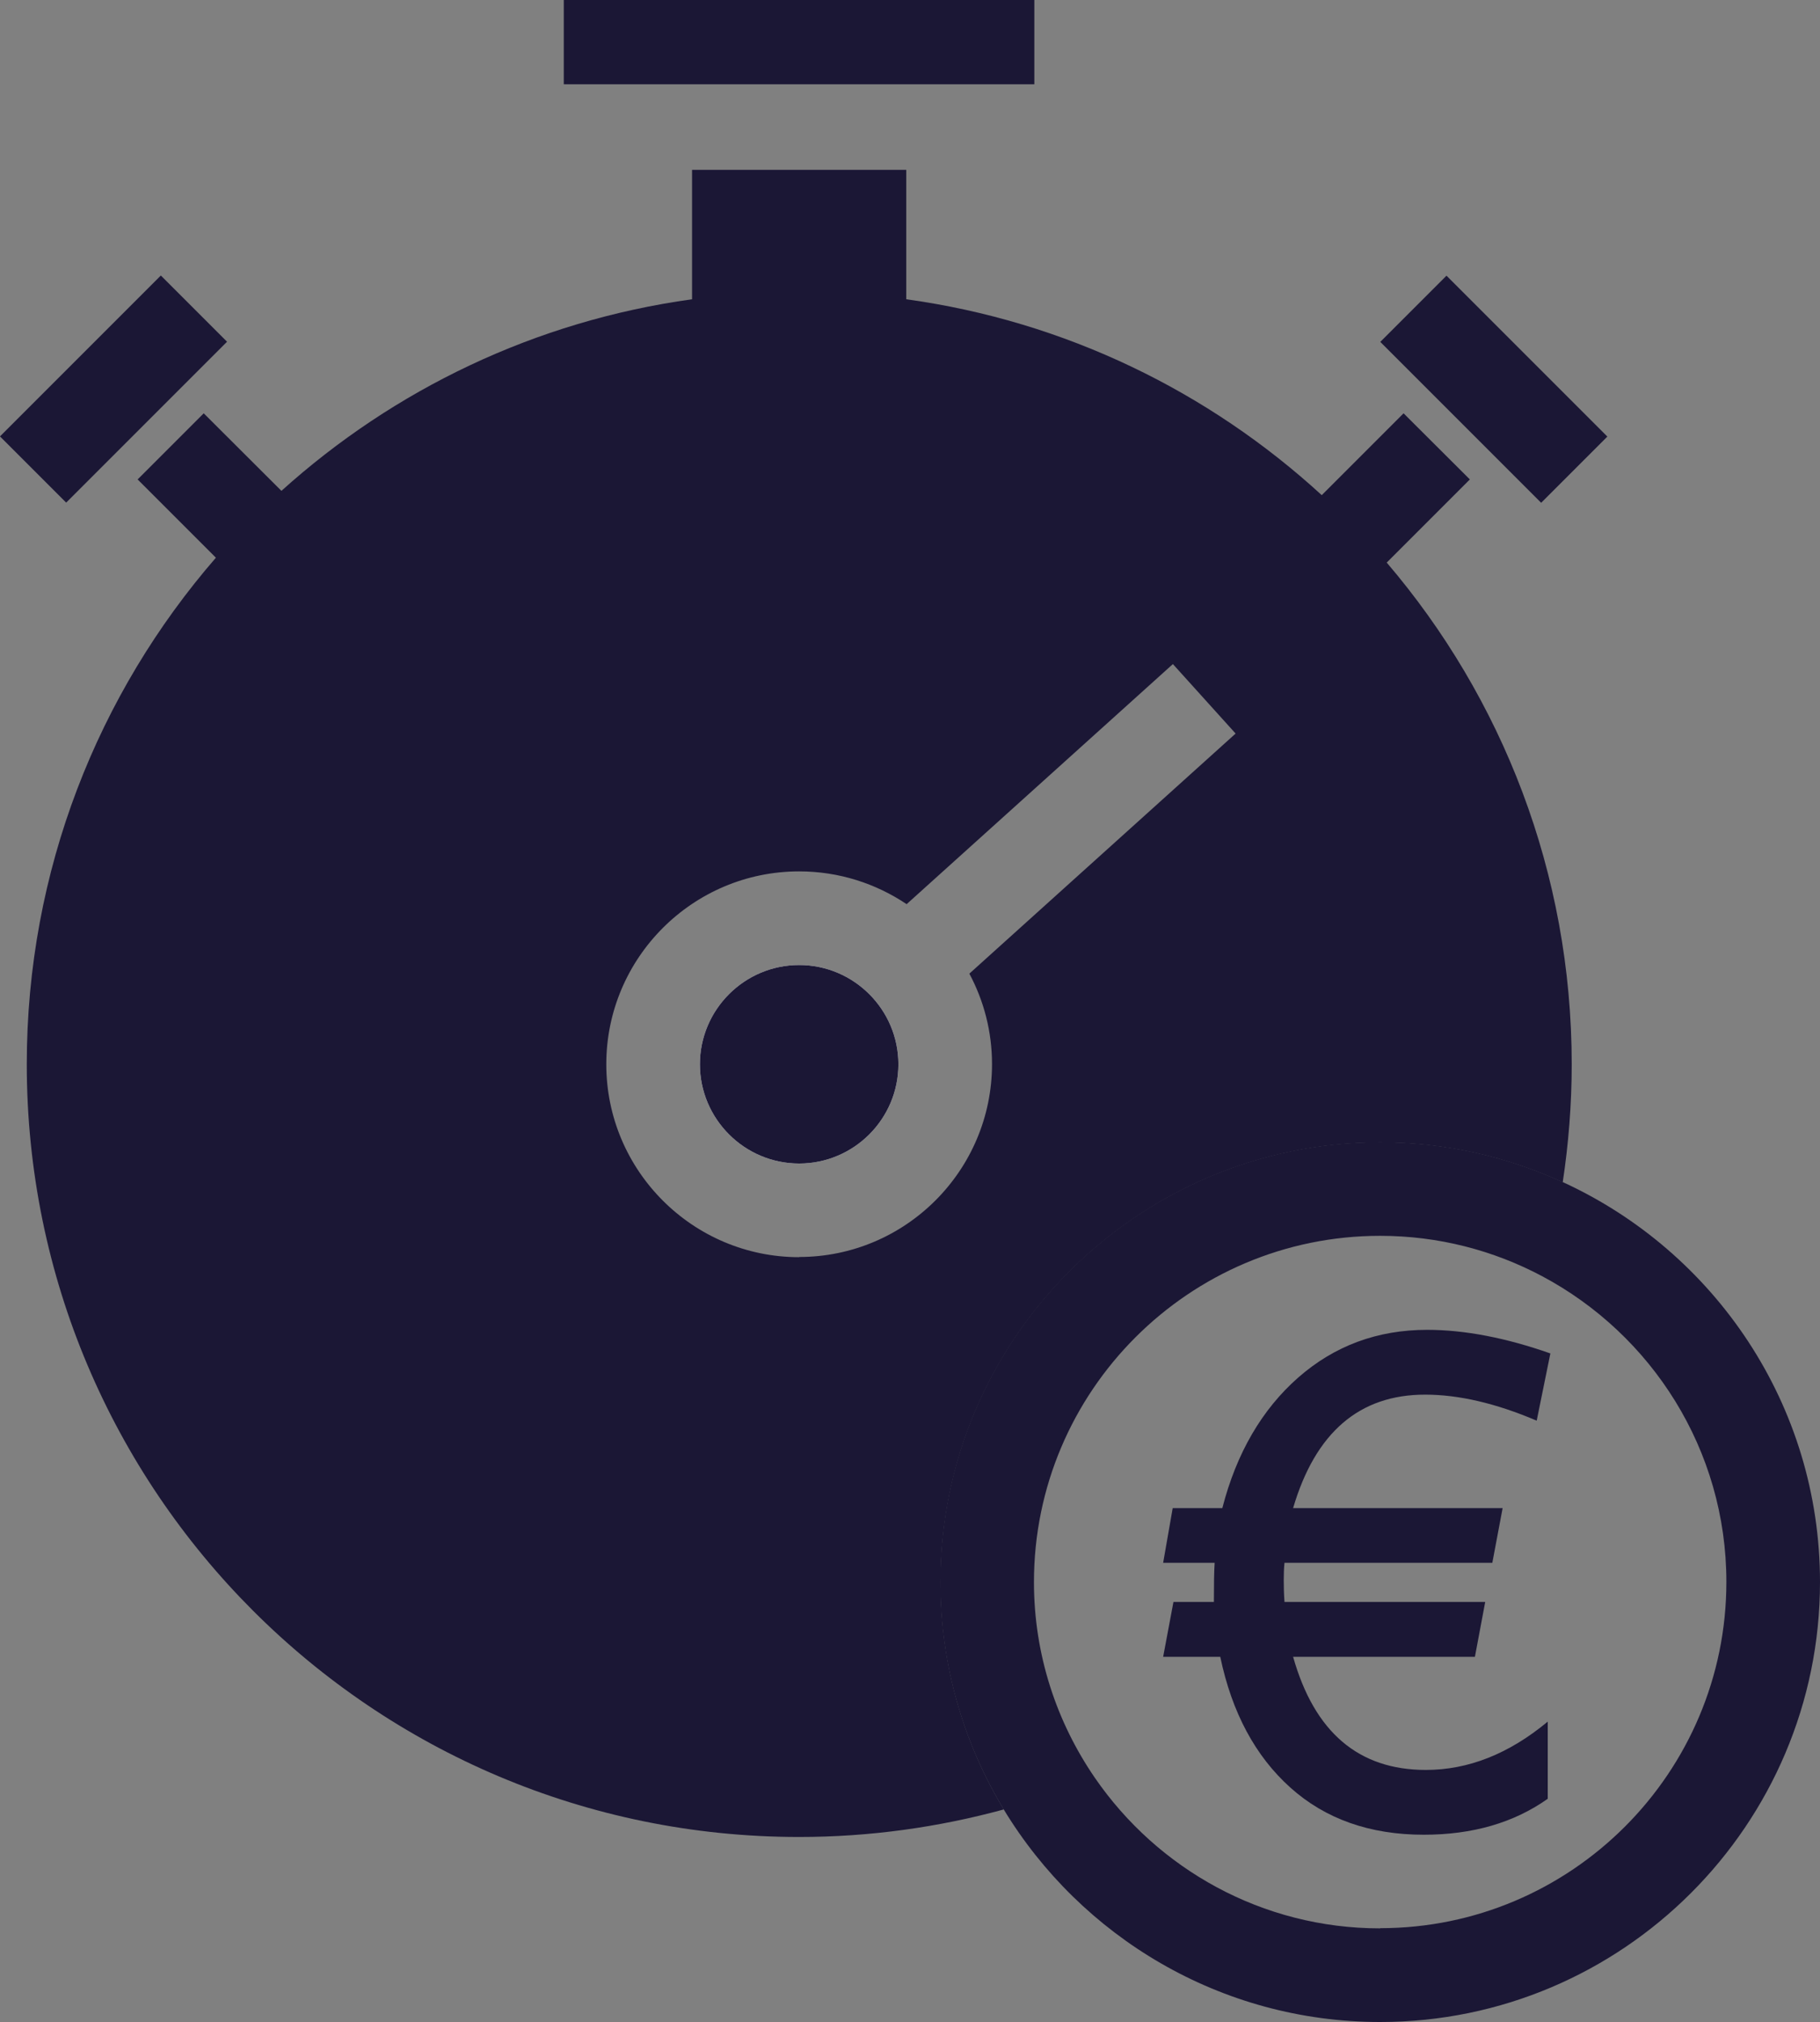 <?xml version="1.0" encoding="UTF-8"?> <svg xmlns="http://www.w3.org/2000/svg" id="Ebene_2" viewBox="0 0 97.2 107.97"><rect x="0" y="0" width="97.2" height="107.97" fill="#808080" stroke="none"/><defs><style>.cls-1{fill:none;}.cls-2{fill:#fff;}.cls-3{fill:#1b1735;}</style></defs><g id="Icons_blue"><g><g><path class="cls-1" d="M82.35,68.15c-3.46,12.15-12.34,22.01-23.87,26.8,3.34,4.84,8.92,8.03,15.23,8.03,10.19,0,18.49-8.29,18.49-18.49,0-7.07-4-13.23-9.85-16.33Z"></path><path class="cls-3" d="M73.71,61c3.48,0,6.78,.77,9.75,2.13,.31-2.05,.48-4.16,.48-6.3,0-10.22-3.72-19.58-9.88-26.79l4.44-4.44-3.54-3.53-4.37,4.37c-6.02-5.52-13.69-9.29-22.19-10.46v-6.91h-11.44v6.91c-8.38,1.16-15.94,4.83-21.93,10.23l-4.15-4.14-3.53,3.53,4.18,4.18C5.24,37.03,1.43,46.48,1.43,56.83c0,22.79,18.47,41.26,41.25,41.26,3.78,0,7.44-.52,10.93-1.47-2.14-3.54-3.38-7.69-3.38-12.13,0-12.95,10.54-23.49,23.49-23.49Zm-31.03,6.13c-5.68,0-10.3-4.62-10.3-10.3s4.62-10.3,10.3-10.3c2.13,0,4.1,.65,5.74,1.75l14.22-12.82,3.35,3.71-14.22,12.82c.77,1.44,1.21,3.08,1.21,4.83,0,5.68-4.62,10.3-10.3,10.3Z"></path><path class="cls-2" d="M42.68,51.53c-2.92,0-5.3,2.38-5.3,5.3s2.38,5.3,5.3,5.3,5.3-2.38,5.3-5.3-2.38-5.3-5.3-5.3Z"></path><path class="cls-3" d="M42.68,62.13c-2.92,0-5.3-2.38-5.3-5.3s2.38-5.3,5.3-5.3,5.3,2.38,5.3,5.3-2.38,5.3-5.3,5.3Z"></path><rect class="cls-3" x="30.11" width="25.13" height="4.5"></rect><rect class="cls-3" x="77.28" y="14.71" width="5" height="12.15" transform="translate(8.67 62.5) rotate(-45)"></rect><rect class="cls-3" x="-.01" y="18.28" width="12.15" height="5" transform="translate(-12.92 10.37) rotate(-45)"></rect><path class="cls-3" d="M83.46,63.12c-2.97-1.36-6.27-2.13-9.75-2.13-12.95,0-23.49,10.54-23.49,23.49,0,4.44,1.24,8.59,3.38,12.13,4.12,6.8,11.59,11.36,20.11,11.36,12.95,0,23.49-10.54,23.49-23.49,0-9.48-5.64-17.65-13.74-21.36Zm-9.75,39.85c-6.31,0-11.89-3.18-15.23-8.03-2.05-2.98-3.26-6.58-3.26-10.46,0-10.2,8.29-18.49,18.49-18.49,3.12,0,6.06,.78,8.64,2.15,5.85,3.11,9.85,9.26,9.85,16.33,0,10.2-8.29,18.49-18.49,18.49Z"></path></g><path class="cls-3" d="M69.08,80.53h11.17l-.55,2.92h-11.1c-.03,.29-.04,.6-.04,.94s.01,.73,.04,1.15h10.72l-.55,2.93h-9.71c1.14,4.03,3.5,6.04,7.09,6.04,2.27,0,4.44-.86,6.51-2.58v4.12c-1.81,1.28-4.01,1.92-6.62,1.92-2.88,0-5.26-.84-7.13-2.52-1.87-1.68-3.12-4.01-3.74-6.98h-3.05l.55-2.93h2.16c0-.93,.01-1.62,.04-2.09h-2.75l.51-2.92h2.65c.76-2.95,2.12-5.27,4.05-6.97,1.94-1.7,4.23-2.55,6.89-2.55,1.99,0,4.19,.42,6.58,1.26l-.73,3.59c-2.18-.93-4.17-1.39-5.96-1.39-3.51,0-5.86,2.02-7.05,6.06Z"></path></g></g></svg> 